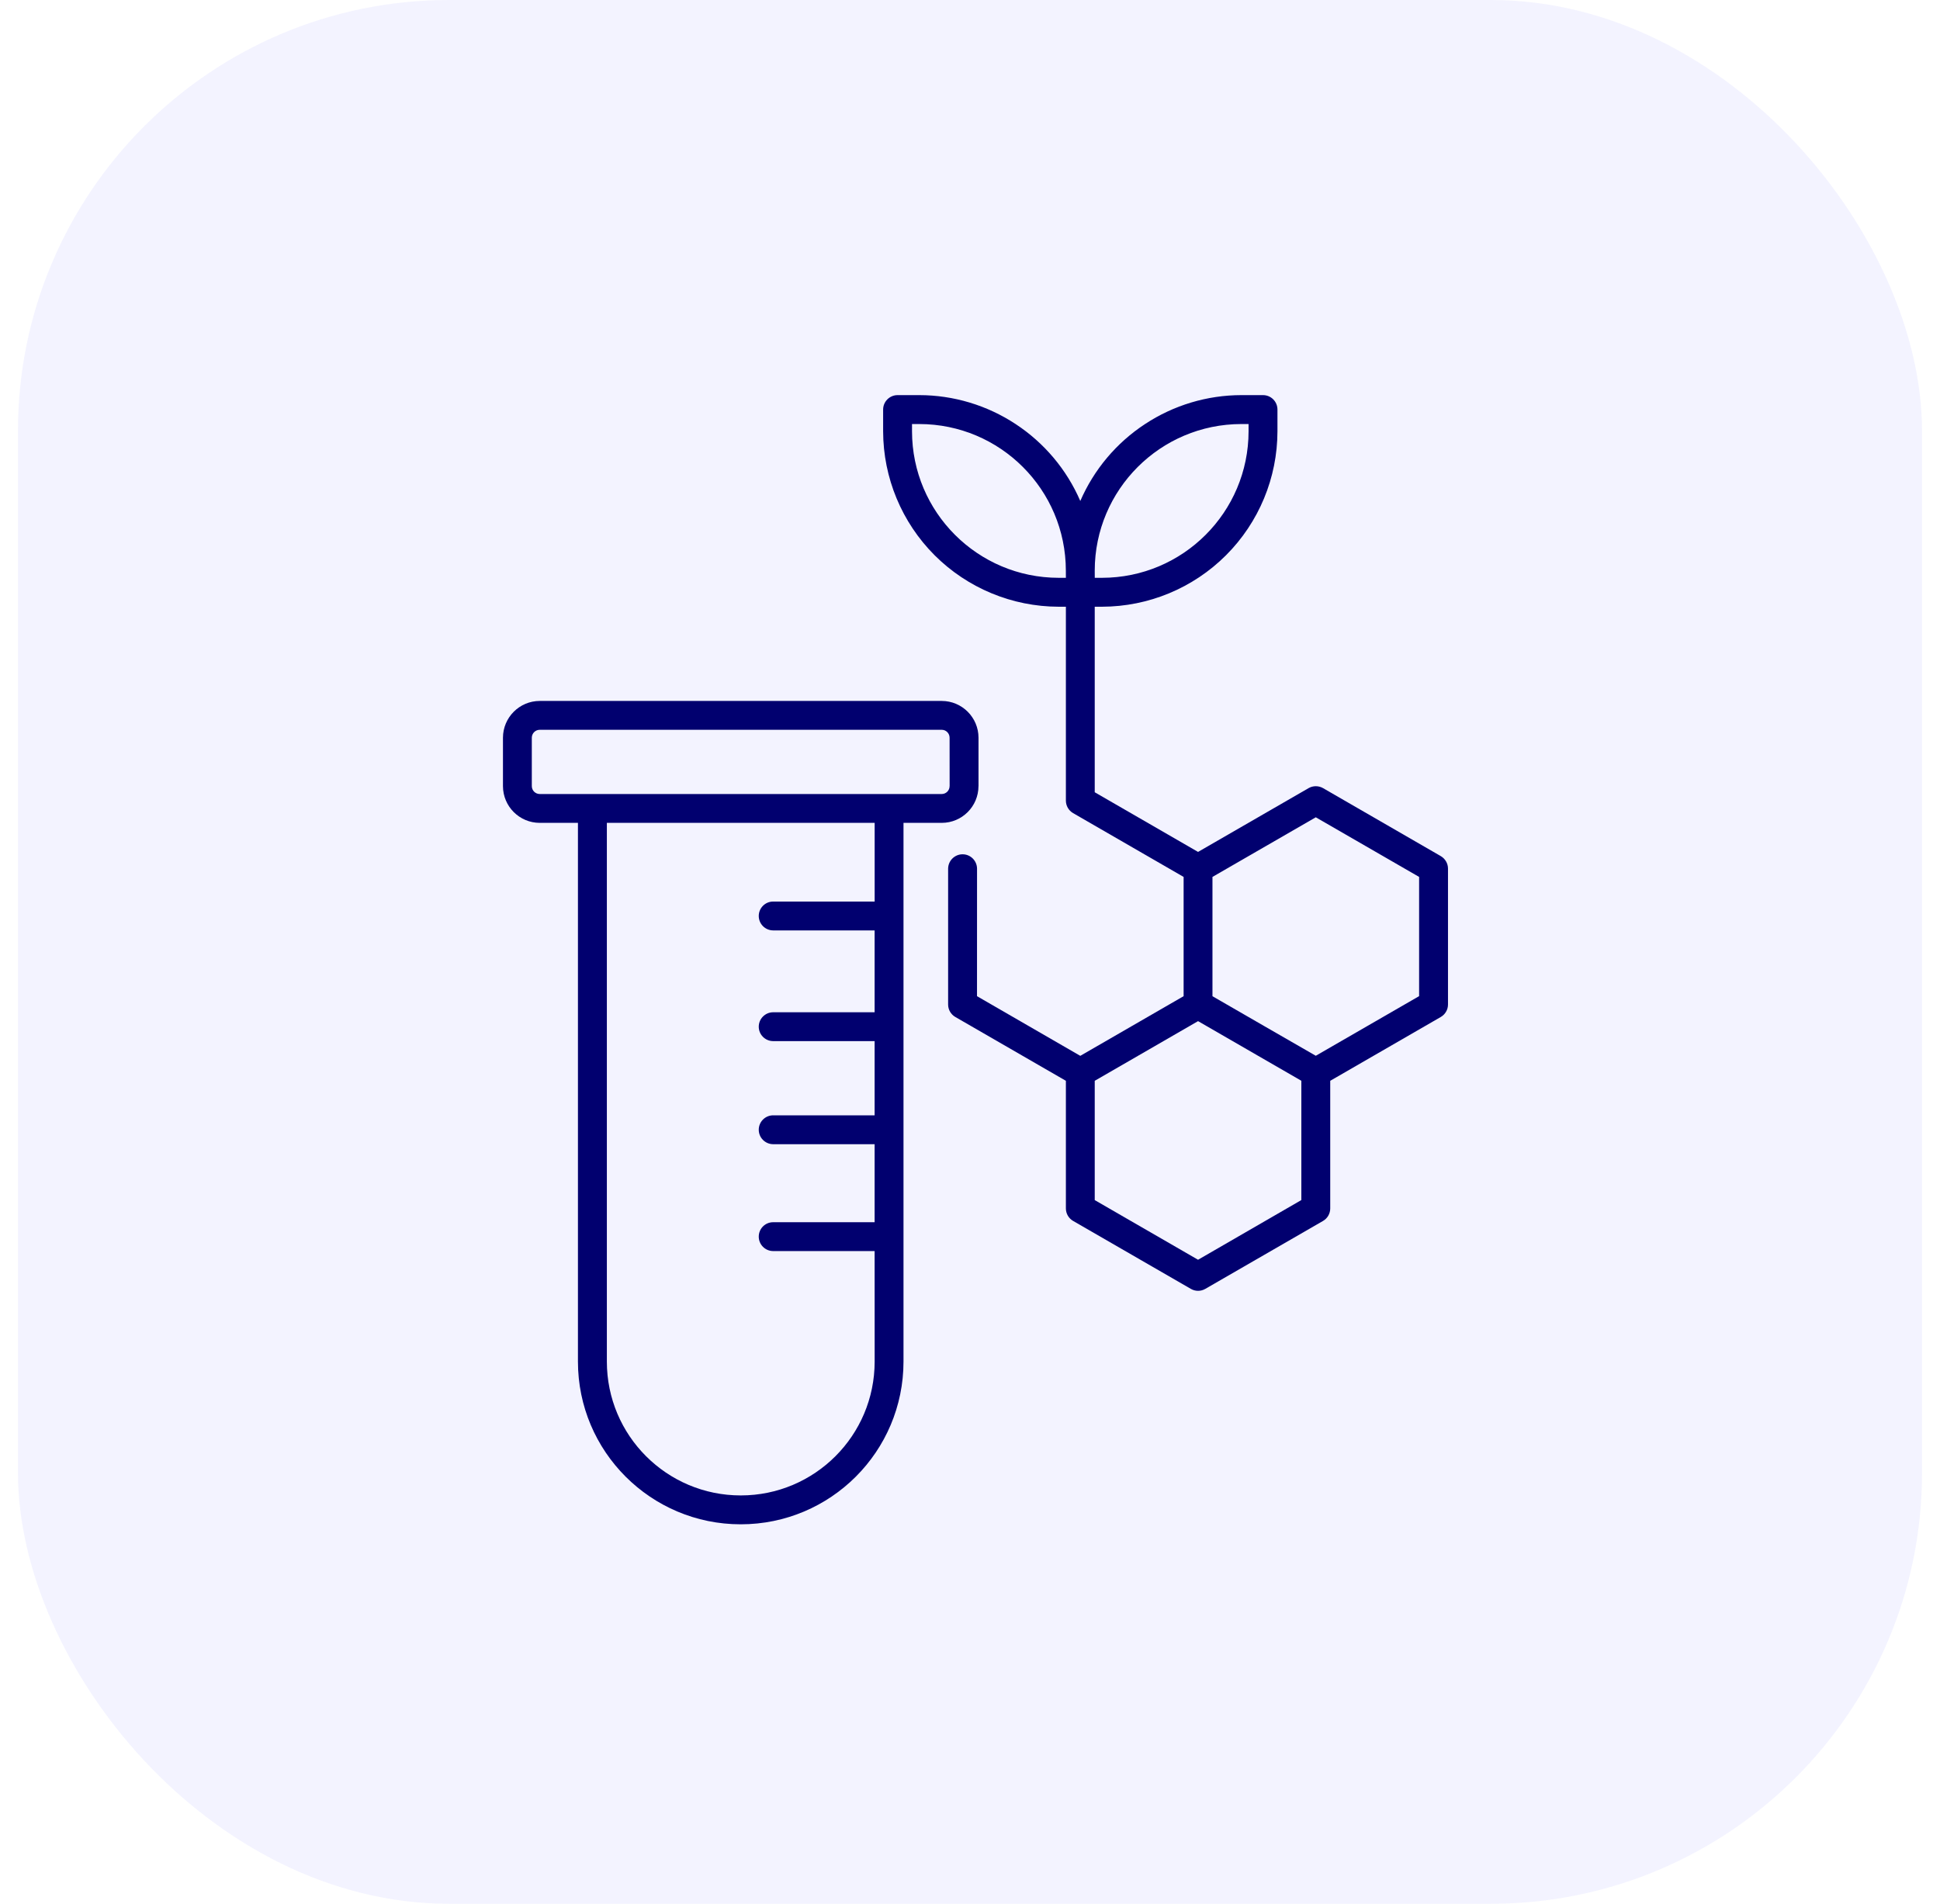 <svg width="54" height="53" viewBox="0 0 54 53" fill="none" xmlns="http://www.w3.org/2000/svg">
<rect x="0.5" width="53" height="53" rx="12" fill="#0700FF" fill-opacity="0.05"/>
<path d="M40.103 23.833L36.827 21.941C36.702 21.87 36.548 21.87 36.425 21.941L33.348 23.717L30.472 22.056V16.891H30.675C31.97 16.888 33.211 16.373 34.126 15.458C35.042 14.542 35.557 13.301 35.558 12.006V11.402C35.558 11.18 35.379 11 35.156 11H34.553C33.6 11.001 32.669 11.281 31.873 11.805C31.075 12.328 30.45 13.072 30.07 13.947C29.692 13.072 29.065 12.328 28.269 11.805C27.473 11.281 26.541 11.001 25.589 11H24.984C24.763 11 24.582 11.18 24.582 11.402V12.006C24.584 13.301 25.1 14.542 26.015 15.458C26.931 16.373 28.172 16.888 29.467 16.891H29.669V22.289C29.669 22.432 29.746 22.565 29.87 22.637L32.946 24.413V27.733L30.07 29.394L27.195 27.733L27.196 24.181C27.193 23.961 27.014 23.783 26.794 23.783C26.573 23.783 26.394 23.961 26.391 24.181V27.966C26.391 28.109 26.468 28.242 26.593 28.313L29.669 30.089V33.642C29.669 33.786 29.746 33.918 29.87 33.99L33.148 35.882C33.272 35.954 33.425 35.954 33.549 35.882L36.827 33.99C36.951 33.918 37.027 33.786 37.027 33.642V30.089L40.103 28.313C40.227 28.242 40.305 28.109 40.305 27.966V24.181C40.305 24.038 40.227 23.905 40.103 23.833ZM30.472 15.885C30.474 13.632 32.3 11.807 34.553 11.805H34.754V12.007C34.752 14.259 32.927 16.084 30.675 16.086H30.473L30.472 15.885ZM29.669 16.086H29.467C27.214 16.084 25.388 14.259 25.386 12.007V11.805H25.589C27.841 11.807 29.666 13.632 29.668 15.885L29.669 16.086ZM36.223 33.409L33.348 35.071L30.472 33.41V30.089L33.348 28.428L36.223 30.088V33.409ZM39.501 27.732L36.625 29.392L35.187 28.564L33.749 27.734V24.413L36.625 22.753L39.501 24.413V27.732Z" fill="#01006F"/>
<path d="M27.237 21.885V20.538C27.236 19.973 26.778 19.514 26.213 19.514H15.024C14.459 19.514 14.001 19.973 14 20.538V21.885C14.001 22.451 14.459 22.908 15.024 22.908H16.087V37.905C16.087 40.408 18.116 42.436 20.618 42.436C23.121 42.436 25.149 40.408 25.149 37.905V22.908H26.213C26.777 22.908 27.235 22.451 27.236 21.885H27.237ZM24.346 25.099H21.518C21.298 25.1 21.12 25.28 21.12 25.5C21.12 25.721 21.298 25.9 21.518 25.902H24.345V28.181H21.518C21.298 28.183 21.12 28.363 21.12 28.583C21.12 28.803 21.298 28.982 21.518 28.984H24.345V31.05H21.518C21.298 31.052 21.12 31.231 21.12 31.452C21.12 31.672 21.298 31.851 21.518 31.854H24.345V34.026H21.518C21.298 34.027 21.12 34.206 21.12 34.427C21.12 34.648 21.298 34.827 21.518 34.829H24.345L24.346 37.905C24.346 39.964 22.677 41.632 20.619 41.632C18.56 41.632 16.892 39.964 16.892 37.905V22.908H24.346L24.346 25.099ZM26.433 21.886L26.432 21.885C26.432 22.007 26.334 22.105 26.213 22.105H15.024C14.902 22.105 14.803 22.007 14.803 21.885V20.538C14.803 20.416 14.902 20.317 15.024 20.317H26.213C26.334 20.317 26.432 20.416 26.432 20.538L26.433 21.886Z" fill="#01006F"/>
</svg>
